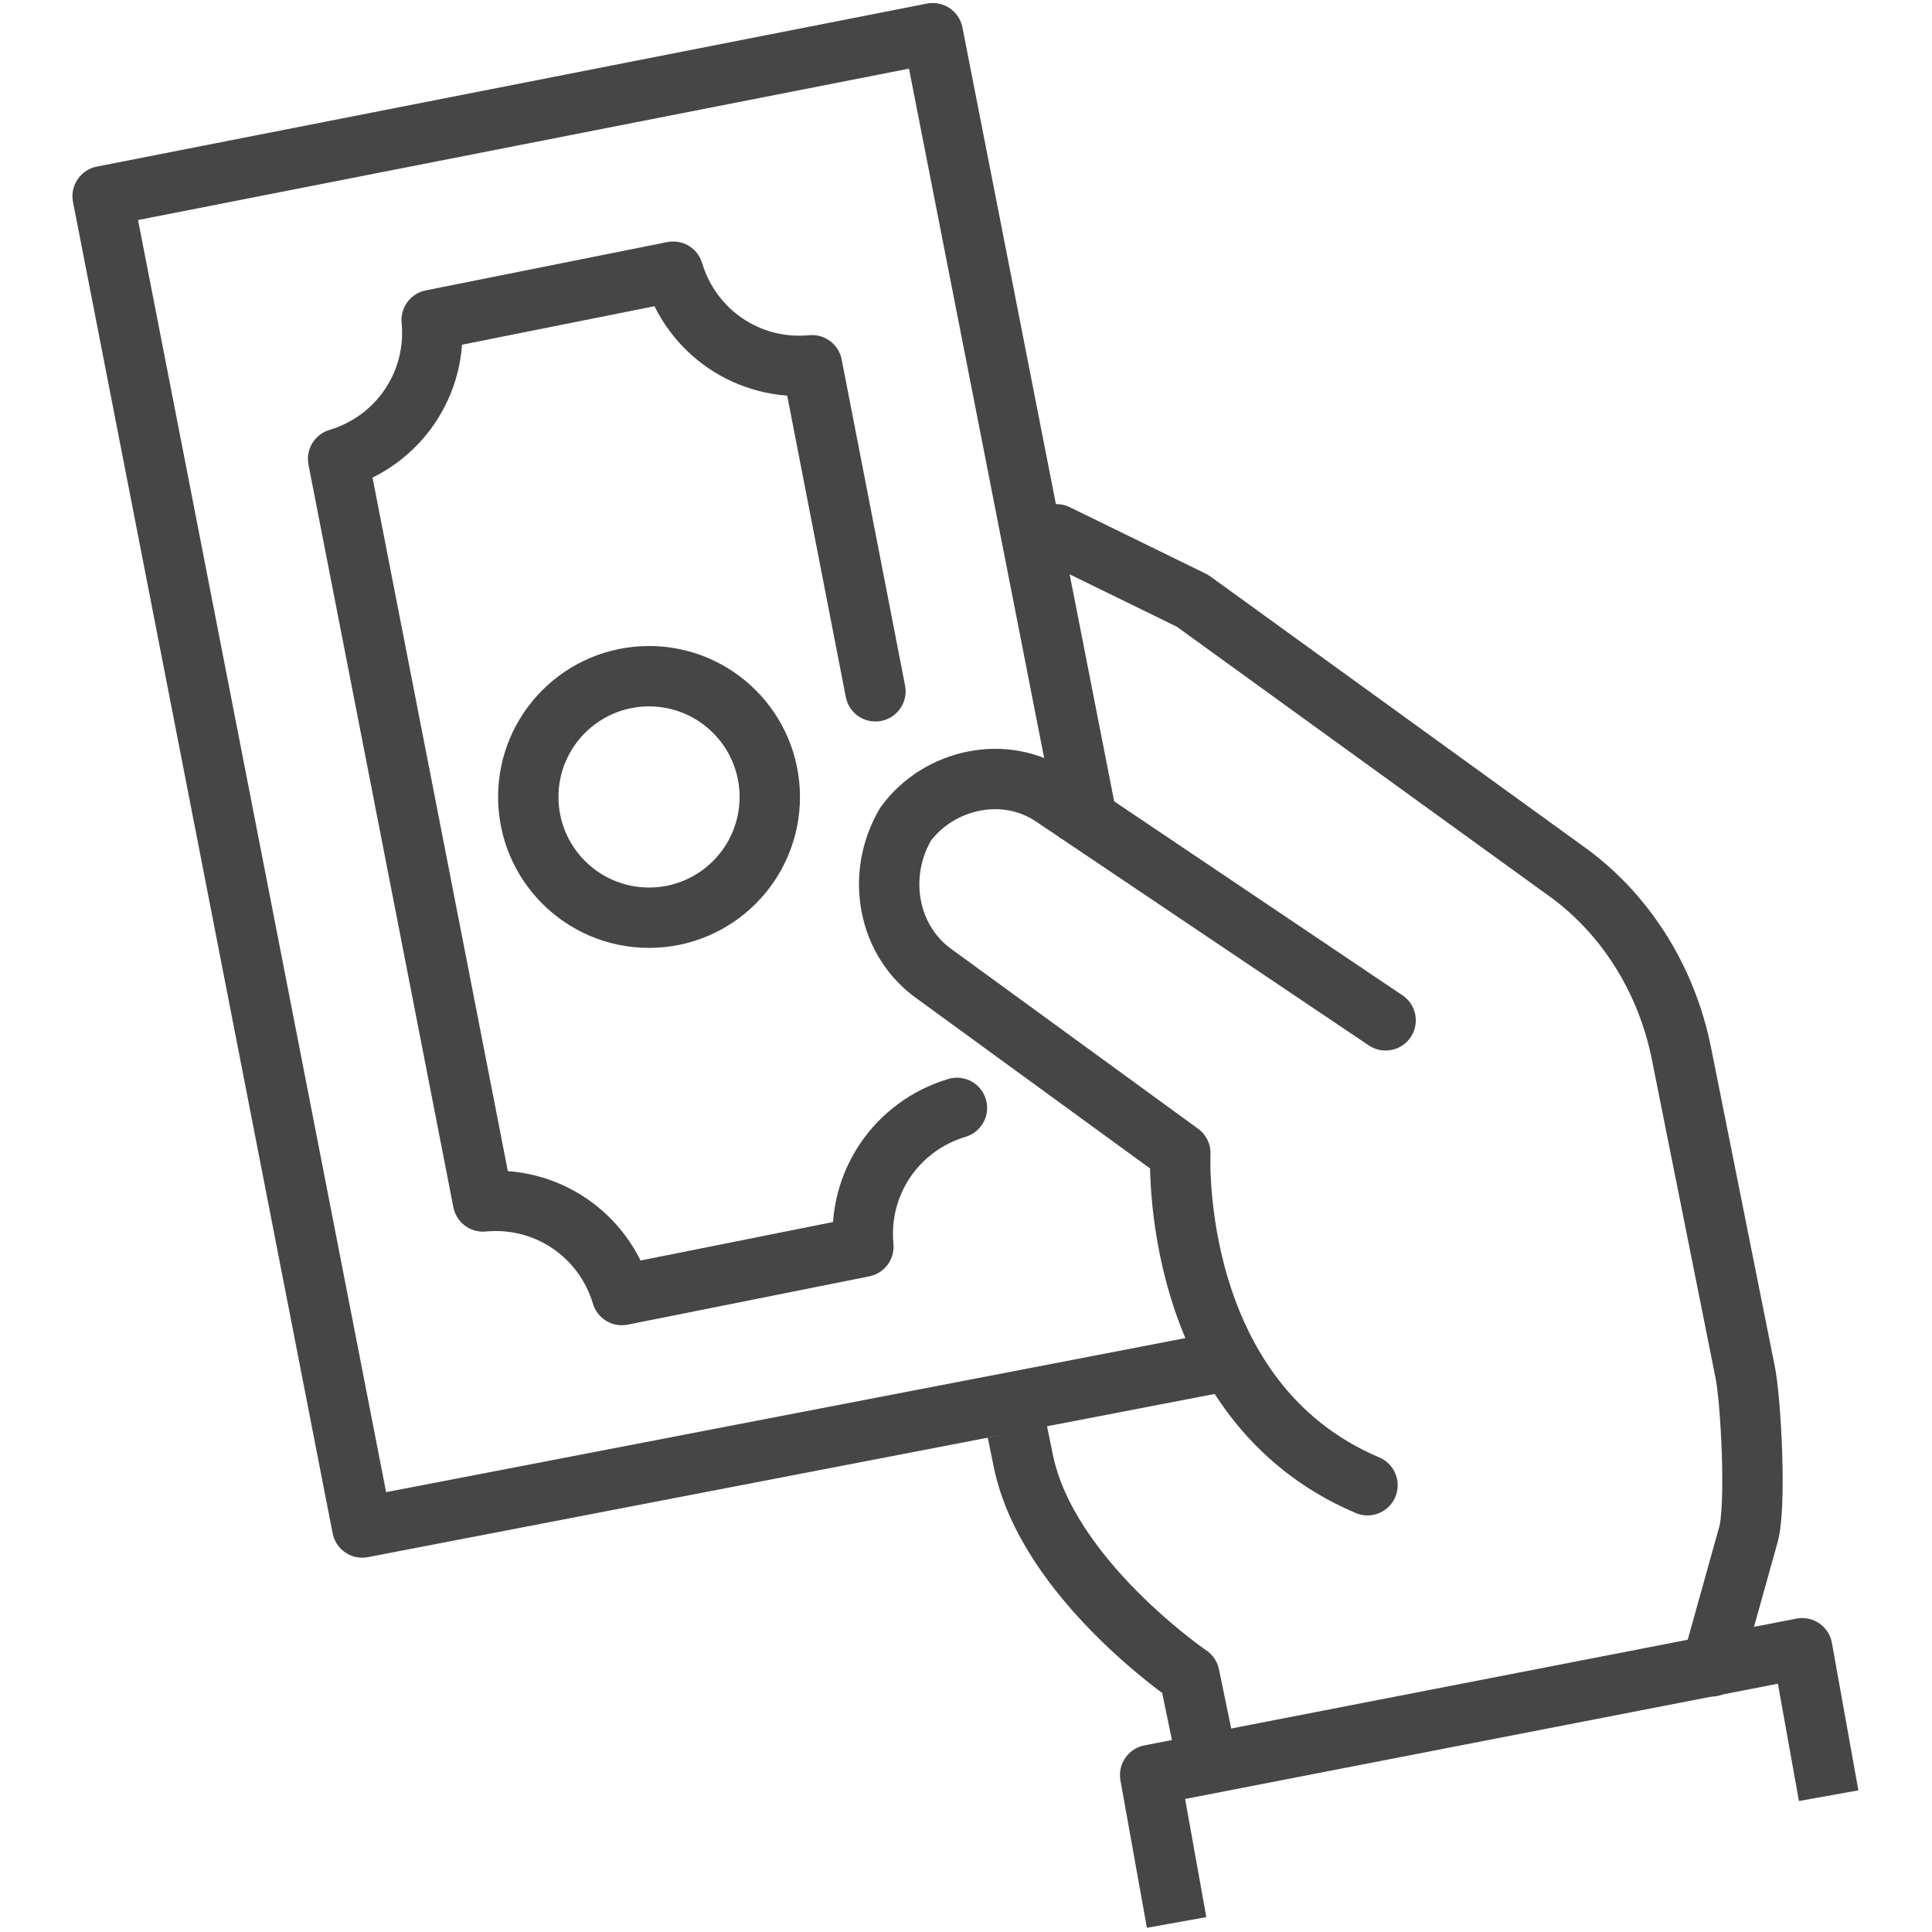 <?xml version="1.0" encoding="utf-8"?>
<!-- Generator: Adobe Illustrator 26.3.1, SVG Export Plug-In . SVG Version: 6.00 Build 0)  -->
<svg version="1.1" id="Calque_1" xmlns="http://www.w3.org/2000/svg" xmlns:xlink="http://www.w3.org/1999/xlink" x="0px" y="0px"
	 viewBox="0 0 64 64" style="enable-background:new 0 0 64 64;" xml:space="preserve">
<style type="text/css">
	.st0{fill:none;stroke:#474647;stroke-width:2;stroke-linecap:square;stroke-linejoin:round;stroke-miterlimit:10;}
	.st1{fill:none;stroke:#474647;stroke-width:2;stroke-linecap:round;stroke-linejoin:round;stroke-miterlimit:10;}
</style>
<g id="payment_2_">
	<g>
		<polyline class="st0" points="35.9,26.6 30.9,1.1 3.4,6.5 12,50.6 39.5,45.3 		"/>
		<circle class="st1" cx="21.5" cy="26.4" r="4"/>
		<path class="st1" d="M31.7,36.7c-2,0.6-3.3,2.5-3.1,4.6l-8,1.6c-0.6-2-2.5-3.3-4.6-3.1l-4.8-24.6c2-0.6,3.3-2.5,3.1-4.6l8-1.6
			c0.6,2,2.5,3.3,4.6,3.1L29,22.9"/>
	</g>
	<g>
		<path class="st1" d="M56.7,55.2l1.2-4.3c0.3-0.9,0.1-4.6-0.1-5.5l-2.1-10.5c-0.5-2.5-1.9-4.7-3.9-6.1l-12.3-8.9l-4.5-2.2"/>
		<path class="st0" d="M40,58.4l-0.6-2.9c0,0-4.7-3.2-5.5-7.1"/>
		<polyline class="st0" points="38.8,62.7 38.1,58.8 59.7,54.6 60.4,58.5 		"/>
		<path class="st1" d="M45.9,33.8l-11-7.4c-1.6-1.1-3.8-0.6-4.9,0.9l0,0C29,29,29.4,31.2,31,32.3l8.1,5.9c0,0-0.4,8.2,6.2,11"/>
	</g>
</g>
</svg>
